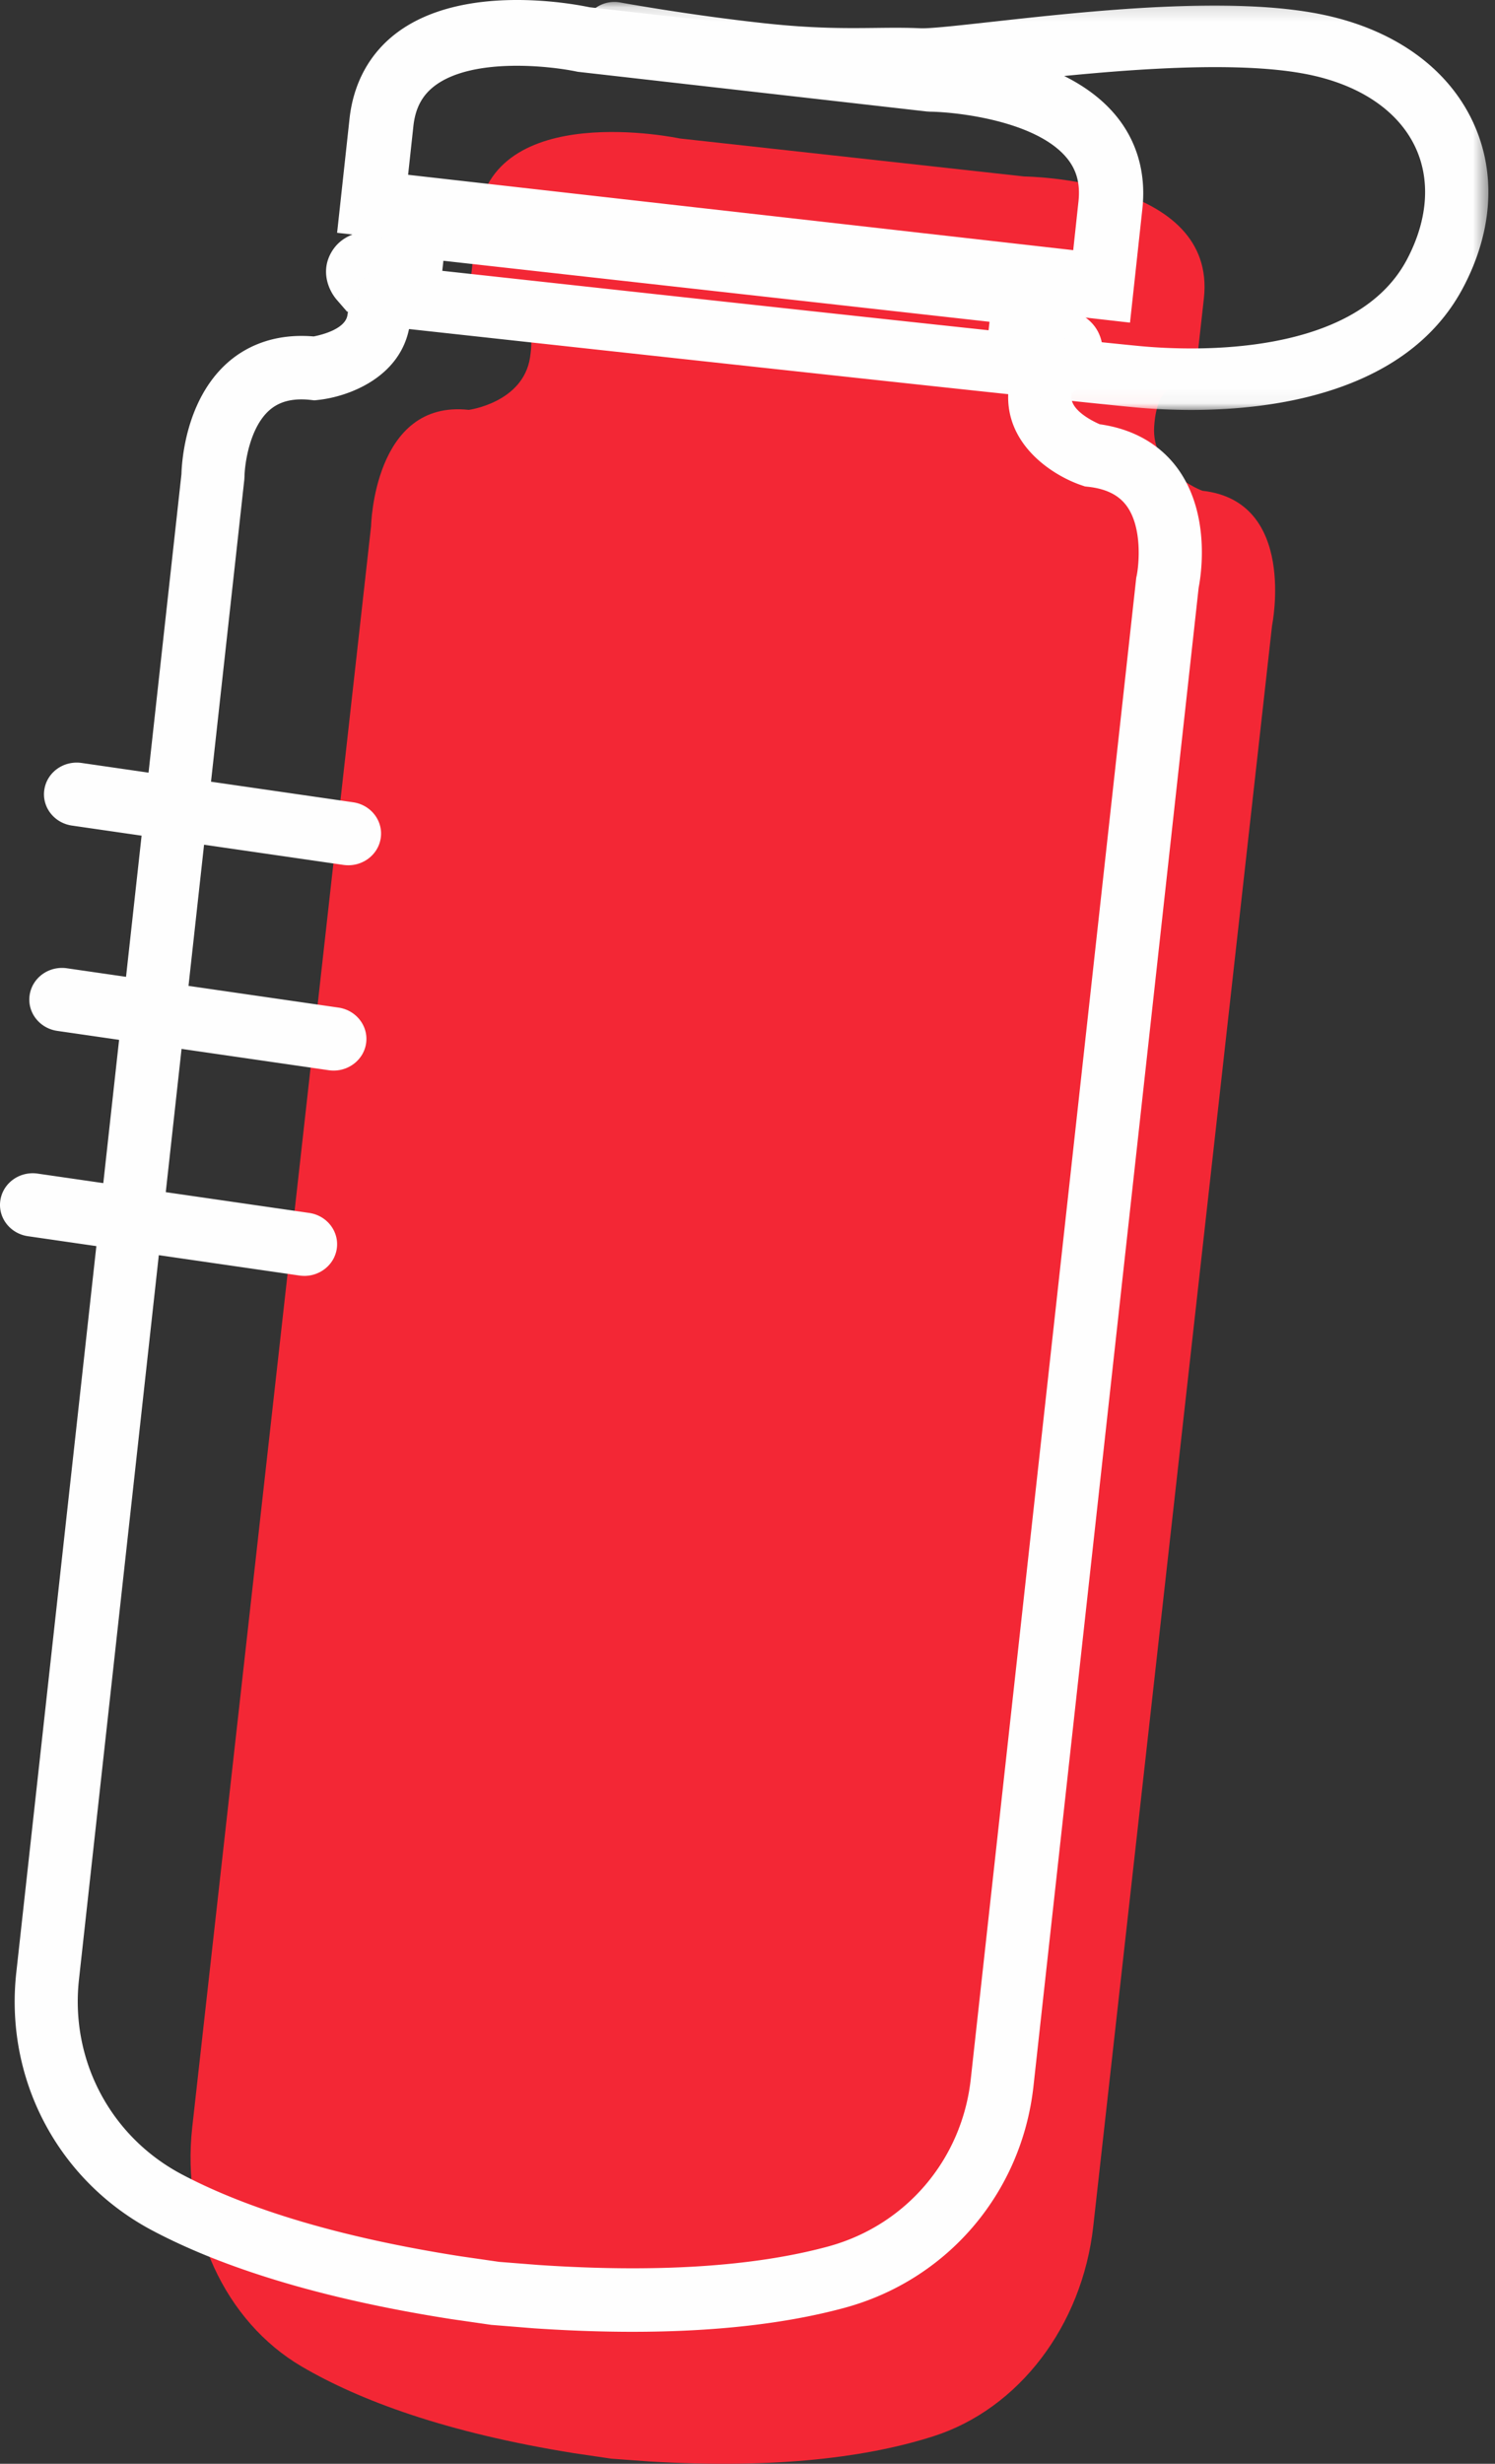 <svg width="102" height="168" xmlns="http://www.w3.org/2000/svg" xmlns:xlink="http://www.w3.org/1999/xlink"><rect width="100%" height="100%" fill="#333333" stroke="none"/><defs><path id="a" d="M.446.133h77.102v27.82H.446z"/></defs><g fill="none" fill-rule="evenodd"><path d="M82.037 33.465s-3.506-1.283-3.29-4.397c.217-3.115 1.741-2.648 1.741-2.648s.451-.38.267-.802l.785.087.597-5.348c.917-8.2-12.254-8.323-12.254-8.323L46.376 9.442s-12.88-2.747-13.795 5.453l-.597 5.348 2.984.33c-.275.37.082.84.082.84s1.59-.124 1.113 2.962c-.476 3.085-4.18 3.573-4.18 3.573-6.487-.715-6.666 7.933-6.666 7.933l-12.2 109.163c-.756 6.773 2.212 13.248 7.478 16.33 3.957 2.315 9.84 4.502 18.55 5.9l2.56.377 2.58.189c8.808.532 15.03-.32 19.402-1.718 5.819-1.86 10.145-7.53 10.902-14.303l12.2-109.165s1.735-8.474-4.752-9.19" fill="#F32735"/><path d="M34.06 154.232l2.663.21c8.027.541 14.686.12 19.769-1.256 5.311-1.439 9.134-5.918 9.74-11.41L77.524 39.388l.025-.11c.17-.823.385-3.305-.67-4.766-.54-.749-1.4-1.181-2.627-1.318l-.229-.025-.218-.074c-1.967-.663-5.236-2.75-5.01-6.367.046-.727.17-1.373.369-1.936l-1.948-.163.296-2.687-37.26-4.16-.298 2.687-1.935-.271c.072.593.051 1.251-.063 1.972-.566 3.577-4.21 4.892-6.275 5.104l-.228.025-.229-.026c-1.234-.14-2.16.094-2.851.707-1.347 1.193-1.677 3.661-1.691 4.511l-.013.214L5.388 134.98c-.606 5.495 2.147 10.708 7.015 13.283 4.662 2.465 11.067 4.346 19.039 5.591l2.619.378zM43.153 159c-2.139 0-4.387-.08-6.741-.239l-2.894-.233-2.712-.391c-8.465-1.321-15.322-3.353-20.405-6.04-6.447-3.41-10.093-10.317-9.29-17.594L12.38 32.326c.025-.891.293-5.044 3.124-7.575 1.086-.97 2.983-2.056 5.896-1.81.517-.1 2.154-.49 2.306-1.453a5.18 5.18 0 0 0 .033-.24l-.059.004-.69-.794c-.608-.699-1.085-1.95-.43-3.169.674-1.257 2.007-1.629 3.594-1.605L26.45 13l45.816 5.115-.296 2.686c1.535.336 2.772.983 3.156 2.358.375 1.335-.363 2.449-1.109 2.997l-.847.623-.056-.015c-.008.07-.015.15-.02.238-.062.97 1.439 1.71 1.936 1.927 2.896.407 4.506 1.882 5.354 3.067 2.21 3.093 1.568 7.205 1.397 8.078l-11.27 102.179c-.803 7.277-5.866 13.21-12.899 15.115C53.6 158.454 48.754 159 43.152 159z" fill="#FEFEFE"/><g transform="translate(24)"><mask id="b" fill="#fff"><use xlink:href="#a"/></mask><path d="M53.39 27.773c-6.467-.61-50.585-5.457-51.03-5.506-1.182-.13-2.033-1.169-1.9-2.318.135-1.15 1.191-1.98 2.384-1.848.39.043 34.504 3.791 47.12 5.11 1.735.18 3.063.316 3.841.39 3.366.316 14.619.826 18.184-5.9 1.44-2.72 1.635-5.463.547-7.725-1.153-2.393-3.665-4.116-7.074-4.853-5.587-1.21-15.414-.122-21.284.53-3.016.333-4.635.507-5.582.462-.9-.042-1.777-.03-2.794-.018-1.99.02-4.47.05-8.073-.338-5.25-.566-10.012-1.433-10.211-1.469-1.17-.215-1.94-1.31-1.72-2.447.22-1.138 1.344-1.887 2.516-1.674.047.009 4.808.874 9.89 1.422 3.338.362 5.576.335 7.547.313 1.04-.012 2.019-.023 3.043.023.653.032 2.713-.2 4.896-.441C50.226.762 60.102-.331 66.398 1.03c4.744 1.026 8.309 3.571 10.041 7.168 1.669 3.465 1.448 7.523-.62 11.425-1.929 3.64-5.446 6.132-10.452 7.406-2.823.717-5.706.924-8.09.924a41.96 41.96 0 0 1-3.888-.18z" fill="#FEFEFE" mask="url(#b)"/></g><path d="M27.843 11.919l45.38 5.14.358-3.315c.136-1.246-.139-2.216-.864-3.052-2.13-2.457-7.417-3.054-9.275-3.077l-.219-.014-23.812-2.707c-1.815-.392-7.1-.994-9.707.926-.888.655-1.365 1.54-1.5 2.785l-.36 3.314zM77.098 22L23 15.874l.845-7.762c.27-2.49 1.412-4.54 3.3-5.928C31.629-1.11 38.938.226 40.22.494l23.383 2.647c1.305.026 8.724.357 12.392 4.576 1.544 1.775 2.218 4.03 1.946 6.52L77.098 22zM23.764 59a2.44 2.44 0 0 1-.336-.024L4.906 56.294c-1.222-.178-2.064-1.276-1.88-2.456.182-1.177 1.313-1.992 2.546-1.813l18.522 2.681c1.222.177 2.064 1.276 1.88 2.455-.166 1.07-1.12 1.839-2.21 1.839m-1 14a2.44 2.44 0 0 1-.336-.024L3.906 70.294c-1.222-.177-2.064-1.276-1.881-2.455.183-1.179 1.313-1.994 2.547-1.814l18.522 2.681c1.222.177 2.064 1.277 1.881 2.455-.167 1.07-1.122 1.839-2.21 1.839m-2.001 14a2.44 2.44 0 0 1-.336-.024L1.906 84.294C.684 84.117-.158 83.018.025 81.84c.183-1.179 1.316-1.994 2.547-1.814l18.522 2.681c1.222.177 2.064 1.277 1.881 2.455-.167 1.07-1.122 1.839-2.21 1.839" fill="#FEFEFE"/></g></svg>